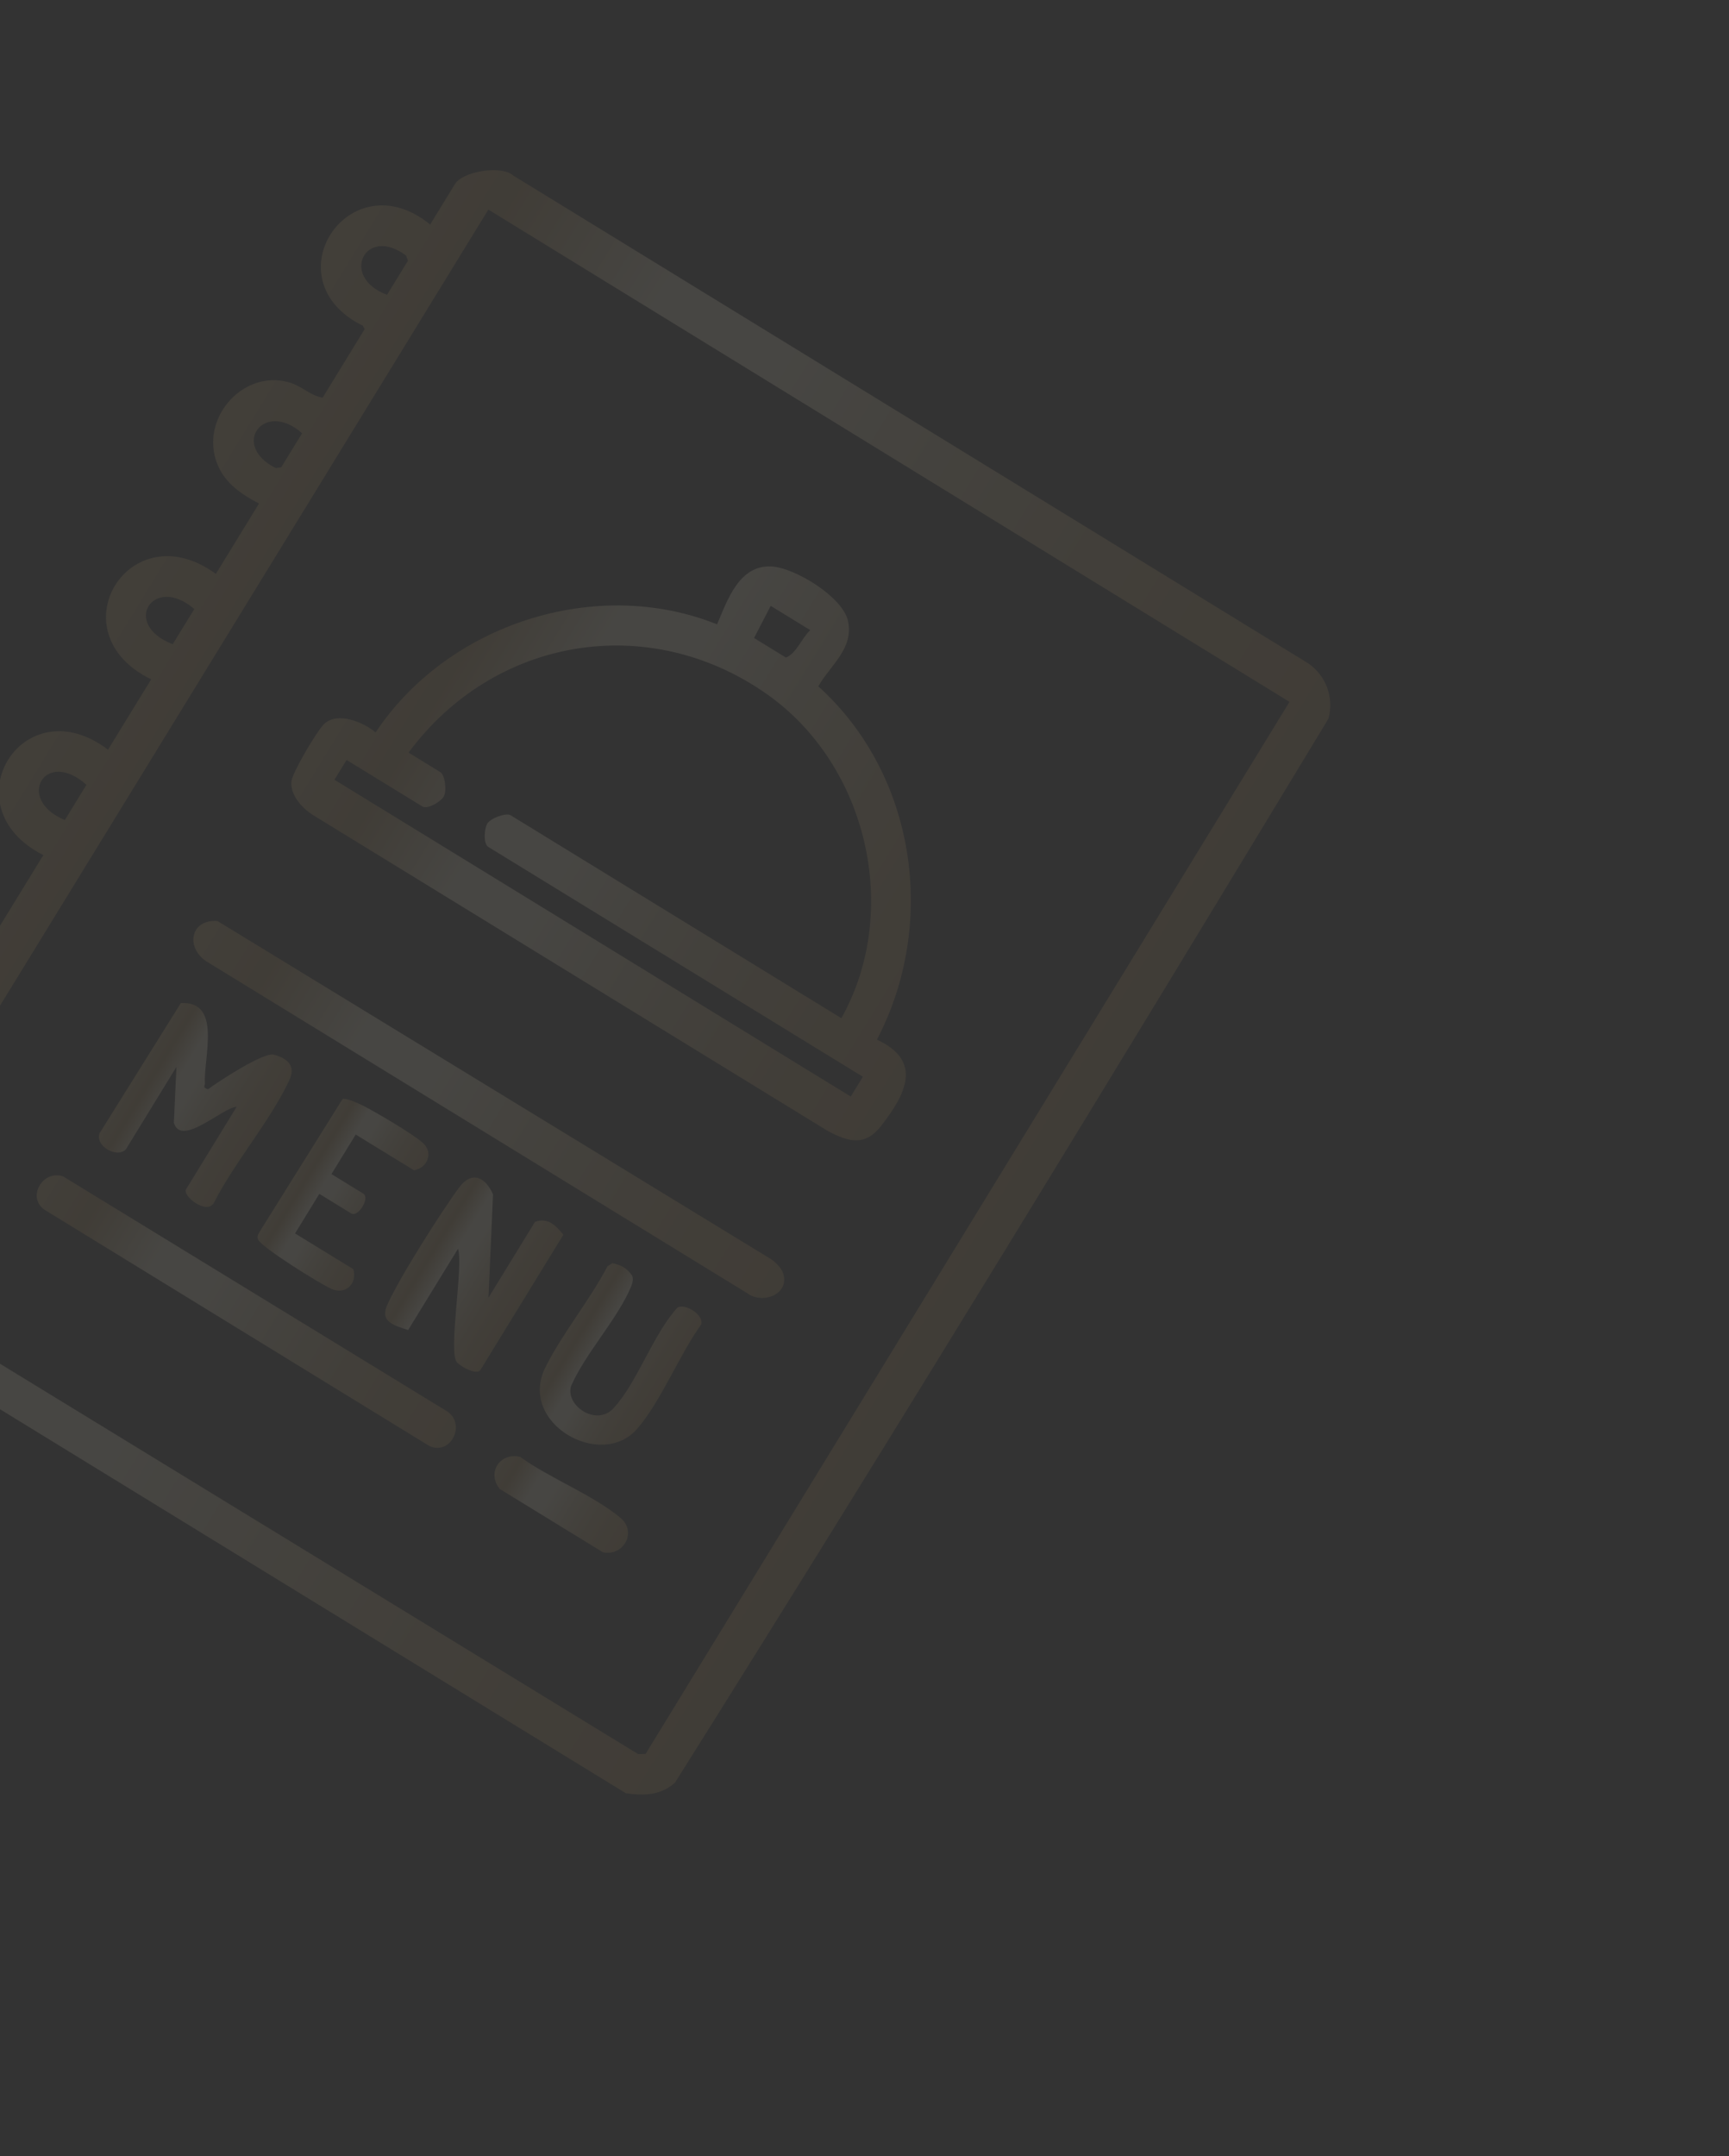 <?xml version="1.0" encoding="UTF-8"?> <svg xmlns="http://www.w3.org/2000/svg" width="247" height="308" viewBox="0 0 247 308" fill="none"><rect x="0" y="0" width="247" height="308" fill="#333333" stroke="none"/><g opacity="0.1" clip-path="url(#clip0_2008_372)"><path d="M89.42 256.153L-26.391 185.102C-27.591 183.733 -28.967 179.443 -27.993 177.855L-24.43 172.048C-37.981 166.051 -27.832 148 -15.869 156.937C-15.396 157.082 -15.185 156.83 -14.899 156.513C-14.217 155.754 -9.311 147.693 -9.342 147.149C-10.387 145.705 -12.14 145.279 -13.468 143.855C-17.944 139.046 -14.911 130.755 -8.506 129.549C-5.242 128.934 -2.572 130.344 0.026 132.191L6.19 122.144C-7.422 115.228 3.251 97.861 15.43 107.082L21.595 97.034C7.856 90.355 18.503 72.971 30.835 81.973L36.999 71.925C34.175 70.446 31.711 68.706 30.779 65.517C28.952 59.26 34.969 52.8 41.283 54.612C43.156 55.148 44.329 56.52 46.09 56.797L52.084 47.027L51.859 46.544C38.479 39.942 49.948 22.698 61.451 32.066L65.013 26.258C66.074 24.53 71.553 23.525 73.293 25.057L186.933 94.777C189.482 96.574 190.592 99.696 189.774 102.664C159.025 153.466 128.019 204.376 96.426 254.632C94.377 256.468 91.994 256.507 89.426 256.148L89.42 256.153ZM-22.564 180.437L-21.171 181.844L91.154 250.546L92.222 250.537L184.211 100.254L69.766 29.938L-22.567 180.438L-22.564 180.437ZM55.287 42.113L58.272 37.248L58.011 36.507C52.202 32.131 48.443 39.538 55.287 42.113ZM43.155 61.887C37.711 57.054 32.866 63.601 39.392 66.856L40.17 66.752L43.155 61.887ZM27.752 86.994C21.939 81.959 17.243 89.149 24.67 92.017L27.752 86.994ZM12.347 112.103C6.427 106.779 2.144 114.224 9.265 117.126L12.347 112.103ZM-6.138 142.233L-3.153 137.368L-3.414 136.627C-9.27 132.282 -12.913 139.569 -6.138 142.233ZM-18.268 162.005C-23.666 157.07 -28.564 163.776 -22.032 166.974L-21.253 166.87L-18.268 162.005Z" fill="url(#paint0_linear_2008_372)"></path><path d="M121.147 88.716C121.982 92.653 118.642 94.99 116.9 98.034C130.887 110.675 133.942 131.936 125.271 148.503C131.862 151.536 129.409 156.281 125.885 160.809C123.579 163.773 121.252 163.123 118.304 161.576L44.525 116.306C43.054 115.296 41.475 113.543 41.624 111.647C41.723 110.386 45.281 104.41 46.281 103.435C48.186 101.578 51.924 103.151 53.659 104.617C63.966 89.122 85.137 82.248 102.441 89.181C103.924 85.71 105.583 80.655 110.23 80.914C113.56 81.1 120.417 85.267 121.148 88.714L121.147 88.716ZM115.753 90.01L110.103 86.544L107.722 91.131L112.273 93.923C113.775 93.346 114.504 91.164 115.753 90.01ZM120.195 145.438C128.785 130.105 123.916 109.224 109.53 99.131C92.624 87.269 70.567 91.018 58.365 107.504L62.916 110.296C63.574 110.7 63.86 113.02 63.371 113.817C62.934 114.529 61.071 115.644 60.34 115.196L49.512 108.553L47.779 111.378L121.534 156.628L123.267 153.803L69.754 120.972C69.023 120.524 69.175 118.355 69.61 117.645C70.098 116.85 72.299 116.053 72.955 116.455L120.189 145.434L120.195 145.438Z" fill="url(#paint1_linear_2008_372)"></path><path d="M111.907 181.963C112.766 184.96 108.854 186.336 106.71 184.699L29.791 137.509C26.465 135.642 27.023 131.273 31.064 131.553L110.126 179.842C110.814 180.276 111.687 181.193 111.908 181.961L111.907 181.963Z" fill="url(#paint2_linear_2008_372)"></path><path d="M9.01 168.033L63.919 201.621C66.595 203.485 64.406 207.921 61.343 206.549L6.404 172.829C3.745 171.044 6.112 167.042 9.014 168.033L9.01 168.033Z" fill="url(#paint3_linear_2008_372)"></path><path d="M17.991 164.163C16.721 165.512 13.52 163.696 14.238 161.849L25.837 143.272C31.733 142.97 29.067 150.988 29.276 154.756C29.297 155.145 28.868 155.306 29.721 155.591C31.187 154.479 37.662 150.257 39.113 150.645C41.143 151.19 42.269 152.285 41.334 154.287C38.621 160.102 33.501 166.01 30.539 171.85C29.485 173.553 26.006 170.806 26.583 169.867L33.803 158.098C31.843 158.16 25.883 163.923 24.837 160.376L25.207 152.391L17.986 164.16L17.991 164.163Z" fill="url(#paint4_linear_2008_372)"></path><path d="M58.31 189.978C56.468 189.378 54.288 188.864 55.251 186.561C56.772 182.93 63.115 172.948 65.609 169.598C67.421 167.164 69.365 168.156 70.431 170.611L69.784 185.357L76.427 174.529C78.265 173.859 79.404 175.039 80.482 176.37L68.64 195.672C68.14 196.488 65.855 195.24 65.281 194.6C63.977 193.147 66.229 180.979 65.433 178.368L58.308 189.98L58.31 189.978Z" fill="url(#paint5_linear_2008_372)"></path><path d="M89.084 181.01C89.558 181.3 89.975 181.721 90.29 182.182C90.524 182.693 90.341 183.33 90.133 183.826C88.223 188.403 83.682 193.228 81.611 197.916C80.651 200.711 85.164 203.822 87.63 201.17C91.012 197.534 93.27 190.631 96.768 186.786C97.821 186.116 100.562 187.752 100.18 189.184C97.034 193.527 94.434 200.169 91.009 204.104C85.855 210.025 73.952 203.278 77.907 195.322C80.319 190.472 84.245 185.74 86.783 180.874L87.481 180.433C88.029 180.547 88.607 180.714 89.082 181.008L89.084 181.01Z" fill="url(#paint6_linear_2008_372)"></path><path d="M50.818 162.056L47.352 167.706L51.903 170.498C52.896 171.107 51.163 173.932 50.17 173.323L45.619 170.531L42.153 176.181L50.47 181.283C51.051 183.332 49.433 184.971 47.401 184.126C45.888 183.497 37.286 178.134 36.859 177.046C36.688 176.61 36.881 176.273 37.106 175.915L48.932 156.988C49.42 156.777 51.255 157.625 51.831 157.912C53.598 158.797 59.289 162.14 60.514 163.347C61.924 164.736 61.026 166.855 59.132 167.16L50.815 162.057L50.818 162.056Z" fill="url(#paint7_linear_2008_372)"></path><path d="M74.293 208.085C78.443 211.107 84.89 213.618 88.674 216.842C91.036 218.856 89.04 222.365 86.127 221.723L71.39 212.682C69.509 210.334 71.403 207.446 74.293 208.085Z" fill="url(#paint8_linear_2008_372)"></path></g><defs><linearGradient id="paint0_linear_2008_372" x1="6.062" y1="94.379" x2="162.751" y2="190.51" gradientUnits="userSpaceOnUse"><stop stop-color="#CDB27A"></stop><stop offset="0.12" stop-color="#BA9659"></stop><stop offset="0.26" stop-color="#FFF4D3"></stop><stop offset="0.37" stop-color="#FFF4D3"></stop><stop offset="0.42" stop-color="#F4E6C0"></stop><stop offset="0.53" stop-color="#DFC99B"></stop><stop offset="0.64" stop-color="#CFB27E"></stop><stop offset="0.75" stop-color="#C3A269"></stop><stop offset="0.86" stop-color="#BC995D"></stop><stop offset="0.97" stop-color="#BA9659"></stop></linearGradient><linearGradient id="paint1_linear_2008_372" x1="55.354" y1="84.45" x2="152.778" y2="144.221" gradientUnits="userSpaceOnUse"><stop stop-color="#CDB27A"></stop><stop offset="0.12" stop-color="#BA9659"></stop><stop offset="0.26" stop-color="#FFF4D3"></stop><stop offset="0.37" stop-color="#FFF4D3"></stop><stop offset="0.42" stop-color="#F4E6C0"></stop><stop offset="0.53" stop-color="#DFC99B"></stop><stop offset="0.64" stop-color="#CFB27E"></stop><stop offset="0.75" stop-color="#C3A269"></stop><stop offset="0.86" stop-color="#BC995D"></stop><stop offset="0.97" stop-color="#BA9659"></stop></linearGradient><linearGradient id="paint2_linear_2008_372" x1="26.255" y1="131.872" x2="123.508" y2="191.538" gradientUnits="userSpaceOnUse"><stop stop-color="#CDB27A"></stop><stop offset="0.12" stop-color="#BA9659"></stop><stop offset="0.26" stop-color="#FFF4D3"></stop><stop offset="0.37" stop-color="#FFF4D3"></stop><stop offset="0.42" stop-color="#F4E6C0"></stop><stop offset="0.53" stop-color="#DFC99B"></stop><stop offset="0.64" stop-color="#CFB27E"></stop><stop offset="0.75" stop-color="#C3A269"></stop><stop offset="0.86" stop-color="#BC995D"></stop><stop offset="0.97" stop-color="#BA9659"></stop></linearGradient><linearGradient id="paint3_linear_2008_372" x1="4.549" y1="168.451" x2="73.172" y2="210.551" gradientUnits="userSpaceOnUse"><stop stop-color="#CDB27A"></stop><stop offset="0.12" stop-color="#BA9659"></stop><stop offset="0.26" stop-color="#FFF4D3"></stop><stop offset="0.37" stop-color="#FFF4D3"></stop><stop offset="0.42" stop-color="#F4E6C0"></stop><stop offset="0.53" stop-color="#DFC99B"></stop><stop offset="0.64" stop-color="#CFB27E"></stop><stop offset="0.75" stop-color="#C3A269"></stop><stop offset="0.86" stop-color="#BC995D"></stop><stop offset="0.97" stop-color="#BA9659"></stop></linearGradient><linearGradient id="paint4_linear_2008_372" x1="19.499" y1="152.521" x2="38.706" y2="164.304" gradientUnits="userSpaceOnUse"><stop stop-color="#CDB27A"></stop><stop offset="0.12" stop-color="#BA9659"></stop><stop offset="0.26" stop-color="#FFF4D3"></stop><stop offset="0.37" stop-color="#FFF4D3"></stop><stop offset="0.42" stop-color="#F4E6C0"></stop><stop offset="0.53" stop-color="#DFC99B"></stop><stop offset="0.64" stop-color="#CFB27E"></stop><stop offset="0.75" stop-color="#C3A269"></stop><stop offset="0.86" stop-color="#BC995D"></stop><stop offset="0.97" stop-color="#BA9659"></stop></linearGradient><linearGradient id="paint5_linear_2008_372" x1="60.051" y1="177.35" x2="76.475" y2="187.426" gradientUnits="userSpaceOnUse"><stop stop-color="#CDB27A"></stop><stop offset="0.12" stop-color="#BA9659"></stop><stop offset="0.26" stop-color="#FFF4D3"></stop><stop offset="0.37" stop-color="#FFF4D3"></stop><stop offset="0.42" stop-color="#F4E6C0"></stop><stop offset="0.53" stop-color="#DFC99B"></stop><stop offset="0.64" stop-color="#CFB27E"></stop><stop offset="0.75" stop-color="#C3A269"></stop><stop offset="0.86" stop-color="#BC995D"></stop><stop offset="0.97" stop-color="#BA9659"></stop></linearGradient><linearGradient id="paint6_linear_2008_372" x1="80.509" y1="190.168" x2="96.588" y2="200.032" gradientUnits="userSpaceOnUse"><stop stop-color="#CDB27A"></stop><stop offset="0.12" stop-color="#BA9659"></stop><stop offset="0.26" stop-color="#FFF4D3"></stop><stop offset="0.37" stop-color="#FFF4D3"></stop><stop offset="0.42" stop-color="#F4E6C0"></stop><stop offset="0.53" stop-color="#DFC99B"></stop><stop offset="0.64" stop-color="#CFB27E"></stop><stop offset="0.75" stop-color="#C3A269"></stop><stop offset="0.86" stop-color="#BC995D"></stop><stop offset="0.97" stop-color="#BA9659"></stop></linearGradient><linearGradient id="paint7_linear_2008_372" x1="42.456" y1="166.607" x2="57.431" y2="175.795" gradientUnits="userSpaceOnUse"><stop stop-color="#CDB27A"></stop><stop offset="0.12" stop-color="#BA9659"></stop><stop offset="0.26" stop-color="#FFF4D3"></stop><stop offset="0.37" stop-color="#FFF4D3"></stop><stop offset="0.42" stop-color="#F4E6C0"></stop><stop offset="0.53" stop-color="#DFC99B"></stop><stop offset="0.64" stop-color="#CFB27E"></stop><stop offset="0.75" stop-color="#C3A269"></stop><stop offset="0.86" stop-color="#BC995D"></stop><stop offset="0.97" stop-color="#BA9659"></stop></linearGradient><linearGradient id="paint8_linear_2008_372" x1="70.754" y1="208.918" x2="91.957" y2="221.926" gradientUnits="userSpaceOnUse"><stop stop-color="#CDB27A"></stop><stop offset="0.12" stop-color="#BA9659"></stop><stop offset="0.26" stop-color="#FFF4D3"></stop><stop offset="0.37" stop-color="#FFF4D3"></stop><stop offset="0.42" stop-color="#F4E6C0"></stop><stop offset="0.53" stop-color="#DFC99B"></stop><stop offset="0.64" stop-color="#CFB27E"></stop><stop offset="0.75" stop-color="#C3A269"></stop><stop offset="0.86" stop-color="#BC995D"></stop><stop offset="0.97" stop-color="#BA9659"></stop></linearGradient><clipPath id="clip0_2008_372"><rect width="247.649" height="247.649" fill="white" transform="translate(35.505 -33) rotate(31.529)"></rect></clipPath></defs></svg> 